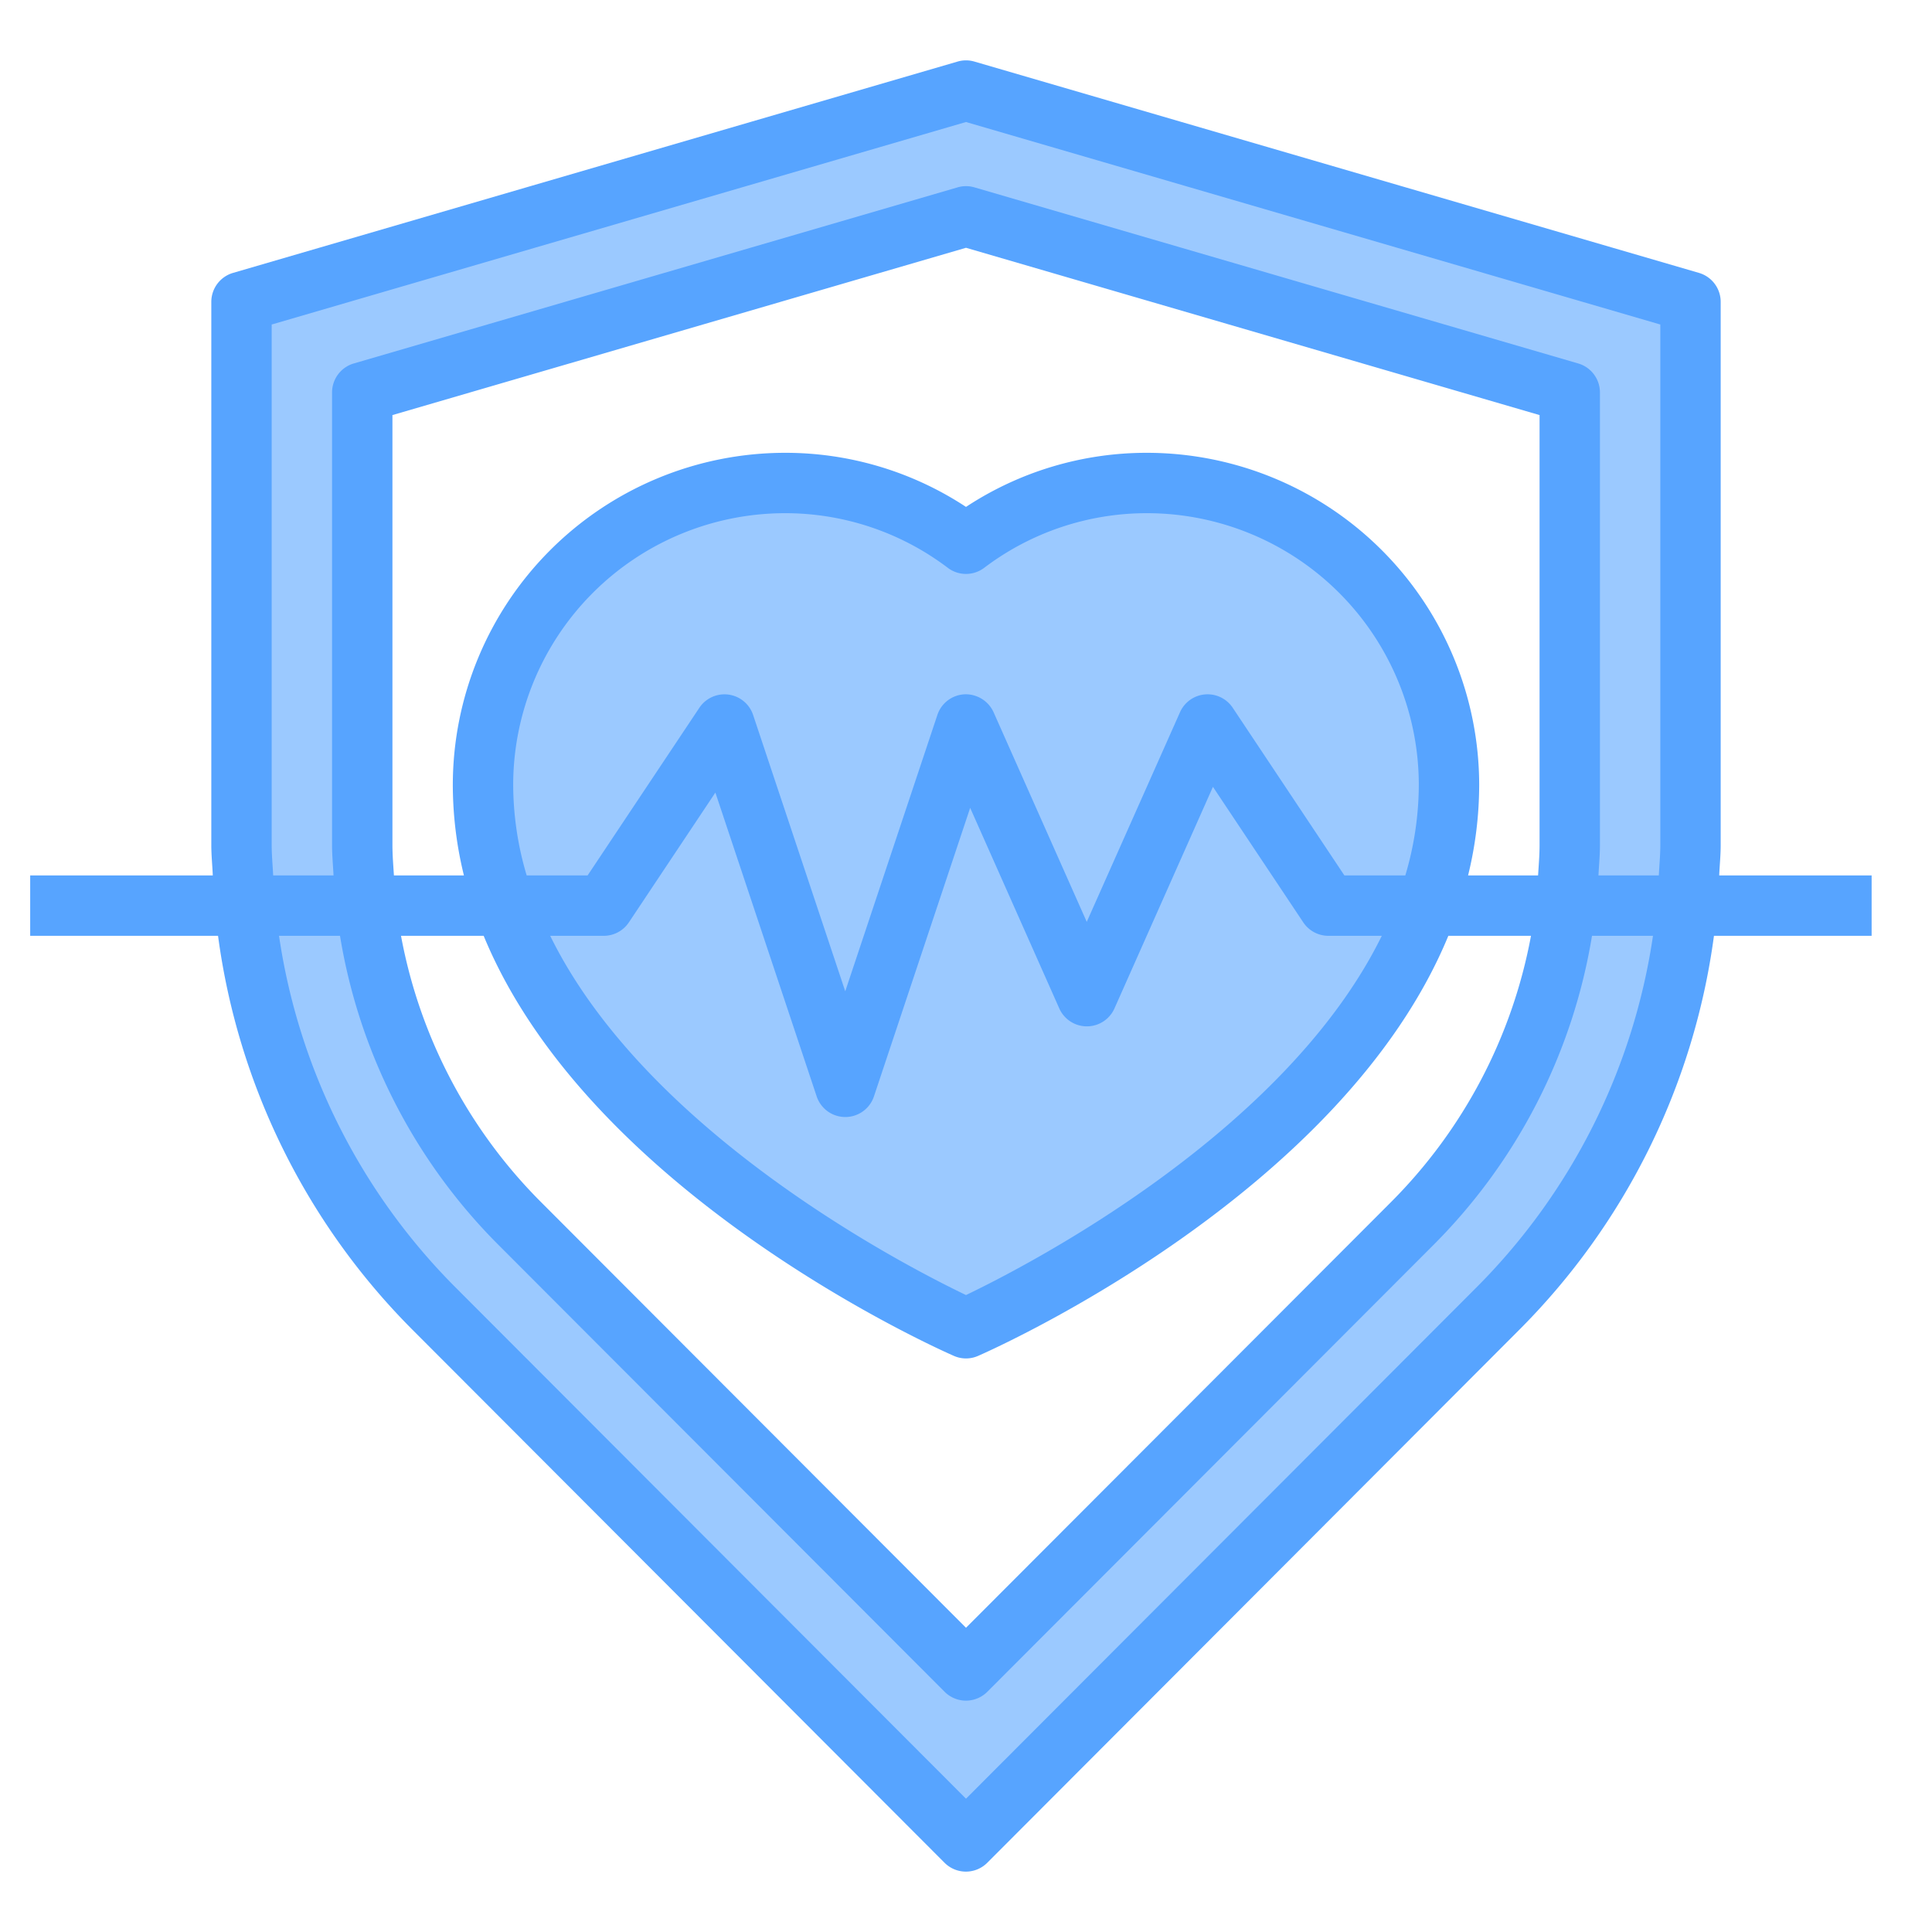 <?xml version="1.0"?>
<svg xmlns="http://www.w3.org/2000/svg" viewBox="0 0 64 64" width="512" height="512"><g id="Health_insurance-2" data-name="Health insurance"><path d="M8,28a19,19,0,0,0,.1,2,21.686,21.686,0,0,0,6.3,13.37L32,61,49.6,43.37A21.686,21.686,0,0,0,55.9,30a19,19,0,0,0,.1-2V10L32,3,8,10Zm4-15L32,7.17,52,13V28a16.647,16.647,0,0,1-.12,2,17.728,17.728,0,0,1-5.11,10.55L32,55.34,17.23,40.54A17.675,17.675,0,0,1,12.12,30,16.647,16.647,0,0,1,12,28Z" style="fill:#9bc9ff"/><path d="M32,44s12.18-5.33,15.28-14A11.619,11.619,0,0,0,48,26a9.99,9.99,0,0,0-16-7.99A9.99,9.99,0,0,0,16,26a11.619,11.619,0,0,0,.72,4C19.82,38.67,32,44,32,44Z" style="fill:#9bc9ff"/><path d="M62,29H56.951c.014-.334.049-.664.049-1V10a1,1,0,0,0-.72-.96l-24-7a.988.988,0,0,0-.56,0l-24,7A1,1,0,0,0,7,10V28c0,.336.035.666.049,1H1v2H7.223a22.735,22.735,0,0,0,6.466,13.075h0l17.6,17.631a1,1,0,0,0,1.416,0l17.6-17.632A22.735,22.735,0,0,0,56.777,31H62ZM9,28V10.75L32,4.042,55,10.75V28c0,.336-.033.667-.049,1h-2c.017-.333.049-.664.049-1V13a1,1,0,0,0-.72-.96l-20-5.833a.988.988,0,0,0-.56,0l-20,5.833A1,1,0,0,0,11,13V28c0,.336.032.667.049,1h-2C9.033,28.667,9,28.336,9,28Zm8-2a9.01,9.01,0,0,1,9-9,8.916,8.916,0,0,1,5.4,1.812,1,1,0,0,0,1.2,0A8.916,8.916,0,0,1,38,17a9.01,9.01,0,0,1,9,9,10.6,10.6,0,0,1-.447,3H44.535l-3.7-5.555a1,1,0,0,0-1.746.149L36,30.538l-3.086-6.944A1.014,1.014,0,0,0,31.952,23a1,1,0,0,0-.9.683L28,32.838l-3.052-9.154a1,1,0,0,0-1.78-.239L19.465,29H17.447A10.6,10.6,0,0,1,17,26Zm3,5a1,1,0,0,0,.832-.445l2.866-4.3,3.354,10.06a1,1,0,0,0,1.9,0l3.186-9.554,2.952,6.644a1,1,0,0,0,1.828,0l3.262-7.34,2.992,4.489A1,1,0,0,0,44,31h1.774C42.554,37.554,33.961,41.96,32,42.9,30.039,41.96,21.446,37.554,18.226,31ZM31.6,44.916a.994.994,0,0,0,.8,0c.574-.251,12.054-5.37,15.578-13.916h2.738a16.822,16.822,0,0,1-4.658,8.842L32,53.922,17.939,39.838A16.8,16.8,0,0,1,13.284,31h2.738C19.546,39.546,31.026,44.665,31.6,44.916ZM48.632,29A12.62,12.62,0,0,0,49,26,11.013,11.013,0,0,0,38,15a10.876,10.876,0,0,0-6,1.792A10.876,10.876,0,0,0,26,15,11.013,11.013,0,0,0,15,26a12.62,12.62,0,0,0,.368,3H13.049c-.02-.333-.049-.664-.049-1V13.75L32,8.208,51,13.75V28c0,.336-.029.667-.049,1Zm.262,13.663L32,59.584,15.106,42.663A20.758,20.758,0,0,1,9.243,31h2.02a18.769,18.769,0,0,0,5.258,10.248v0l14.77,14.794a1,1,0,0,0,1.416,0l14.767-14.79A18.792,18.792,0,0,0,52.737,31h2.02A20.758,20.758,0,0,1,48.894,42.663Z" style="fill:#57a4ff"/></g></svg>
